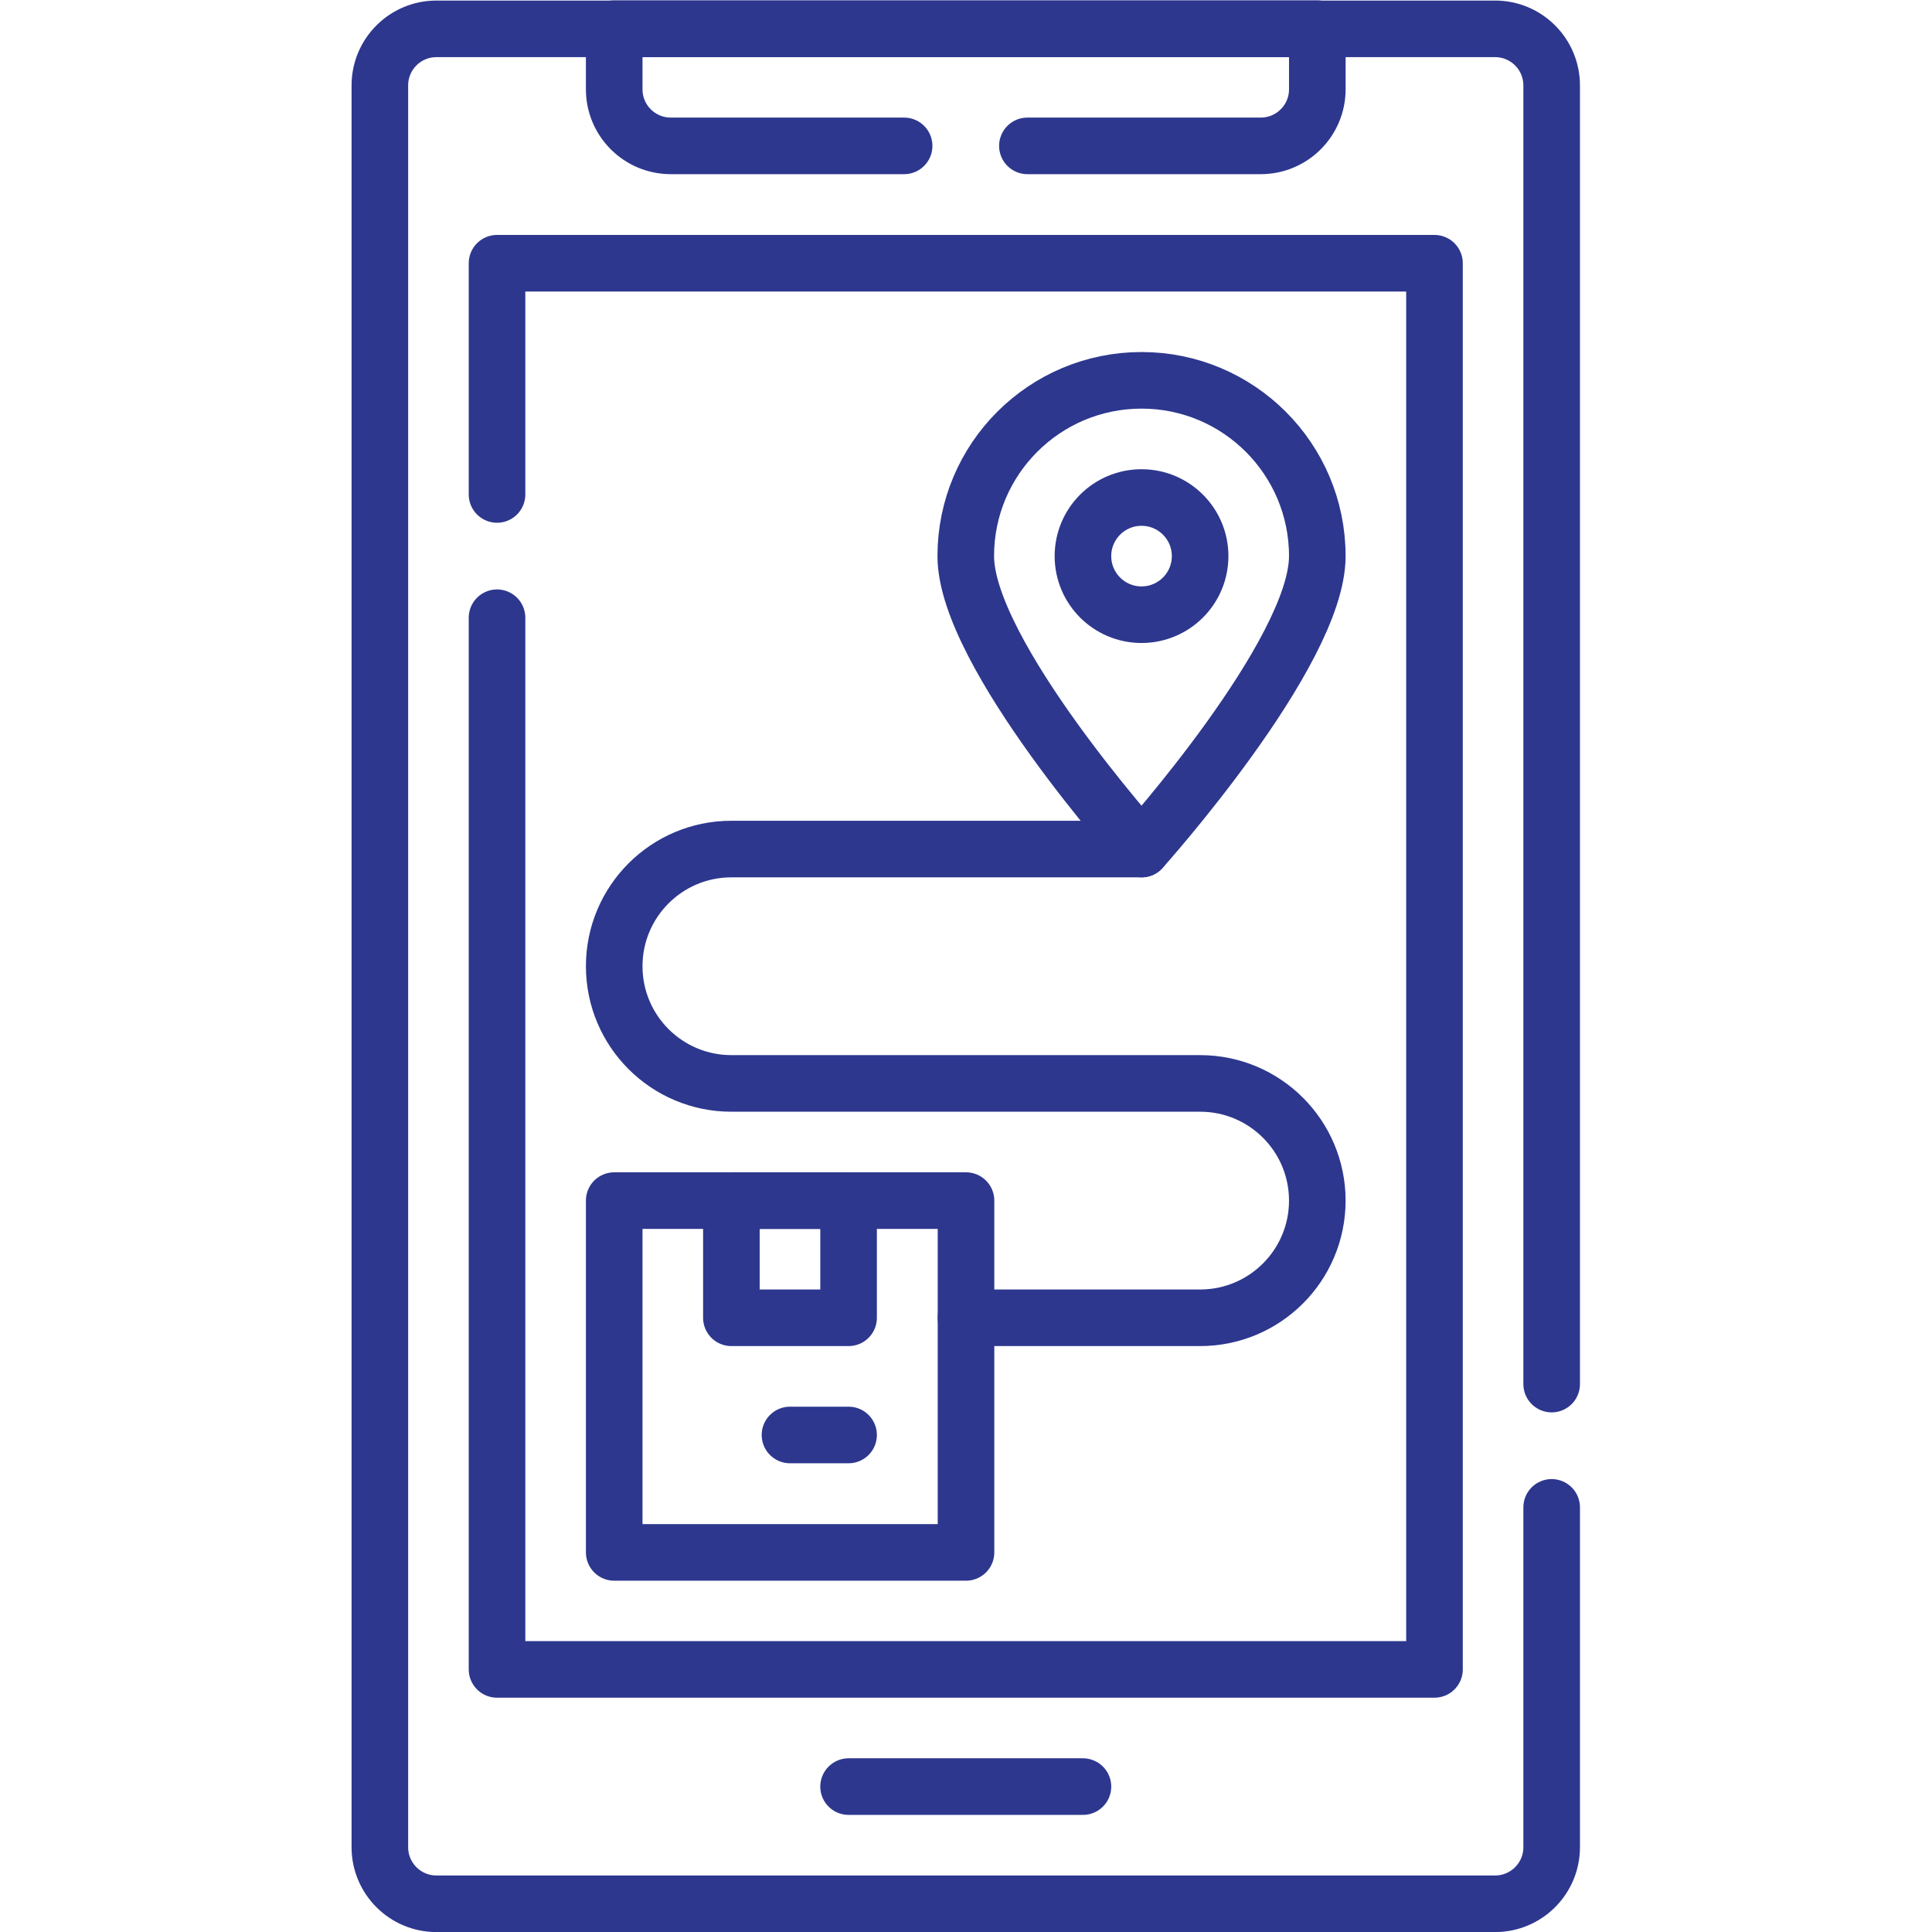 <svg version="1.1" id="svg5019" xml:space="preserve" width="300" height="300" viewBox="0 0 682.667 682.667" xmlns="http://www.w3.org/2000/svg" xmlns:svg="http://www.w3.org/2000/svg" xmlns:xlink="http://www.w3.org/1999/xlink" xmlns:svgjs="http://svgjs.dev/svgjs"><g width="100%" height="100%" transform="matrix(1,0,0,1,0,0)"><defs id="defs5023"><clipPath clipPathUnits="userSpaceOnUse" id="clipPath5033"><path d="M 0,512 H 512 V 0 H 0 Z" id="path5031" fill="#2d378e" fill-opacity="1" data-original-color="#000000ff" stroke="none" stroke-opacity="1"/></clipPath></defs><g id="g5025" transform="matrix(1.333,0,0,-1.333,0,682.667)"><g id="g5027"><g id="g5029" clip-path="url(#clipPath5033)"><g id="g5035" transform="translate(411.31,112.56)"><path d="m 0,0 v -90.079 c 0,-8.28 -6.71,-15 -15,-15 h -280.62 c -8.29,0 -15,6.72 -15,15 v 467 c 0,8.279 6.71,15 15,15 H -15 c 8.29,0 15,-6.721 15,-15 V 32.681" style="stroke-linecap: round; stroke-linejoin: round; stroke-miterlimit: 10; stroke-dasharray: none;" id="path5037" fill="none" fill-opacity="1" stroke="#2d378e" stroke-opacity="1" data-original-stroke-color="#000000ff" stroke-width="15" data-original-stroke-width="15"/></g><g id="g5039" transform="translate(131.75,348.38)"><path d="M 0,0 V -278.77 H 248.5 V 93.97 H 0 V 32.68" style="stroke-linecap: round; stroke-linejoin: round; stroke-miterlimit: 10; stroke-dasharray: none;" id="path5041" fill="none" fill-opacity="1" stroke="#2d378e" stroke-opacity="1" data-original-stroke-color="#000000ff" stroke-width="15" data-original-stroke-width="15"/></g><g id="g5043" transform="translate(272.34,473.46)"><path d="m 0,0 h 61.85 c 8.28,0 15,6.71 15,15 V 31.06 H -109.53 V 15 c 0,-8.29 6.72,-15 15,-15 h 61.85" style="stroke-linecap: round; stroke-linejoin: round; stroke-miterlimit: 10; stroke-dasharray: none;" id="path5045" fill="none" fill-opacity="1" stroke="#2d378e" stroke-opacity="1" data-original-stroke-color="#000000ff" stroke-width="15" data-original-stroke-width="15"/></g><g id="g5047" transform="translate(224.938,38.544)"><path d="M 0,0 H 62.124" style="stroke-linecap: round; stroke-linejoin: round; stroke-miterlimit: 10; stroke-dasharray: none;" id="path5049" fill="none" fill-opacity="1" stroke="#2d378e" stroke-opacity="1" data-original-stroke-color="#000000ff" stroke-width="15" data-original-stroke-width="15"/></g><g id="g5051" transform="translate(302.593,349.187)"><path d="m 0,0 c -8.578,0 -15.531,6.954 -15.531,15.531 0,8.577 6.953,15.531 15.531,15.531 8.578,0 15.531,-6.954 15.531,-15.531 C 15.531,6.954 8.578,0 0,0 Z m 0,62.125 c -25.733,0 -46.593,-20.86 -46.593,-46.594 0,-25.732 46.593,-77.655 46.593,-77.655 0,0 46.593,51.923 46.593,77.655 0,25.734 -20.86,46.594 -46.593,46.594 z" style="stroke-linecap: round; stroke-linejoin: round; stroke-miterlimit: 10; stroke-dasharray: none;" id="path5053" fill="none" fill-opacity="1" stroke="#2d378e" stroke-opacity="1" data-original-stroke-color="#000000ff" stroke-width="15" data-original-stroke-width="15"/></g><path d="m 256.066,100.622 h -93.253 v 93.254 h 93.253 z" style="stroke-linecap: round; stroke-linejoin: round; stroke-miterlimit: 10; stroke-dasharray: none;" id="path5055" fill="none" fill-opacity="1" stroke="#2d378e" stroke-opacity="1" data-original-stroke-color="#000000ff" stroke-width="15" data-original-stroke-width="15"/><path d="m 224.938,193.876 h -31.062 v -31.062 h 31.062 z" style="stroke-linecap: round; stroke-linejoin: round; stroke-miterlimit: 10; stroke-dasharray: none;" id="path5057" fill="none" fill-opacity="1" stroke="#2d378e" stroke-opacity="1" data-original-stroke-color="#000000ff" stroke-width="15" data-original-stroke-width="15"/><g id="g5059" transform="translate(209.407,131.751)"><path d="M 0,0 H 15.531" style="stroke-linecap: round; stroke-linejoin: round; stroke-miterlimit: 10; stroke-dasharray: none;" id="path5061" fill="none" fill-opacity="1" stroke="#2d378e" stroke-opacity="1" data-original-stroke-color="#000000ff" stroke-width="15" data-original-stroke-width="15"/></g><g id="g5063" transform="translate(256.066,162.814)"><path d="M 0,0 H 62.058 C 79.213,0 93.12,13.907 93.12,31.062 v 0 c 0,17.156 -13.907,31.062 -31.062,31.062 H -62.191 c -17.155,0 -31.062,13.907 -31.062,31.063 0,17.155 13.907,31.062 31.062,31.062 H 46.527" style="stroke-linecap: round; stroke-linejoin: round; stroke-miterlimit: 10; stroke-dasharray: none;" id="path5065" fill="none" fill-opacity="1" stroke="#2d378e" stroke-opacity="1" data-original-stroke-color="#000000ff" stroke-width="15" data-original-stroke-width="15"/></g></g></g></g></g></svg>